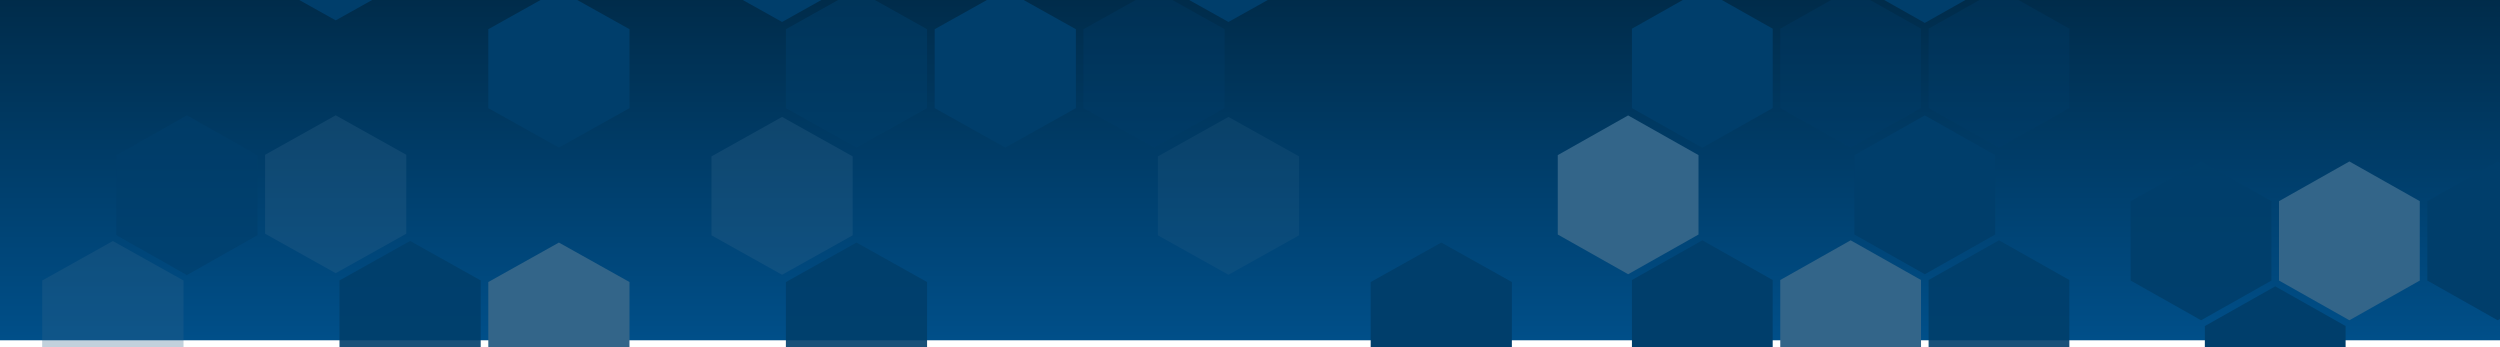 <svg xmlns="http://www.w3.org/2000/svg" width="1440" height="200" fill="none" viewBox="0 0 1440 200">
    <mask id="b" width="1440" height="200" x="0" y="0" maskUnits="userSpaceOnUse">
        <path fill="url(#a)" d="M0 0h1440v200H0z"/>
    </mask>
    <g>
        <path fill="url(#d)" d="M0 0h1440v200H0z" filter="url(#c)"/>
        <g style="mix-blend-mode:lighten">
            <path fill="#003E6B" d="M1065.97-6.342l40.54 22.868v45.736l-40.54 22.868-40.54-22.868V16.526l40.54-22.868z" opacity=".3"/>
            <path fill="#003E6B" d="M1108.69 66.48l40.53 22.868v45.736l-40.53 22.868-40.54-22.868V89.348l40.54-22.868z"/>
            <path fill="#336589" d="M1065.97 138.417l40.54 22.868v45.736l-40.54 22.868-40.54-22.868v-45.736l40.54-22.868z"/>
            <path fill="#003E6B" d="M980.532-6.342l40.538 22.868v45.736L980.532 85.13l-40.538-22.868V16.526l40.538-22.868zM980.532 138.417l40.538 22.868v45.736l-40.538 22.868-40.538-22.868v-45.736l40.538-22.868zM1108.68-78.276l40.54 22.868V-9.67l-40.54 22.868-40.53-22.868v-45.737l40.53-22.868z"/>
            <path fill="#003E6B" d="M1151.41-6.342l40.54 22.868v45.736l-40.54 22.868-40.54-22.868V16.526l40.54-22.868z" opacity=".3"/>
            <path fill="#003E6B" d="M1151.41 138.417l40.54 22.868v45.736l-40.54 22.868-40.54-22.868v-45.736l40.54-22.868z" opacity=".9"/>
            <path fill="#336589" d="M937.809 66.48l40.539 22.868v45.736l-40.539 22.868-40.538-22.868V89.348l40.538-22.868z"/>
            <path fill="#003E6B" d="M1310.53 256.409l-40.54-22.868v-45.736l40.54-22.868 40.54 22.868v45.736l-40.54 22.868z"/>
            <path fill="#336589" d="M1353.25 184.472l-40.54-22.868v-45.737l40.54-22.868 40.54 22.868v45.737l-40.54 22.868z"/>
            <path fill="#003E6B" d="M1438.68 184.472l-40.53-22.868v-45.737l40.53-22.868 40.54 22.868v45.737l-40.54 22.868z"/>
            <path fill="#003E6B" d="M1267.81 184.472l-40.54-22.868v-45.737l40.54-22.868 40.54 22.868v45.737l-40.54 22.868z" opacity=".9"/>
            <path fill="#003E6B" d="M107.659 66.428l40.663 23.005v46.01l-40.663 23.005-40.662-23.005v-46.01l40.662-23.005z" opacity=".6"/>
            <path fill="#336589" d="M193.359 66.421l40.663 22.733v45.467l-40.663 22.733-40.662-22.733V89.154l40.662-22.733zM65 138.844l40.703 22.734v45.466L65 229.778l-40.703-22.734v-45.466L65 138.844z" opacity=".3"/>
            <path fill="#003E6B" d="M193.359-79.2l40.663 22.733V-11l-40.663 22.733L152.697-11v-45.467L193.359-79.2z"/>
            <path fill="#003E6B" d="M236.215 138.791l40.663 22.733v45.467l-40.663 22.733-40.663-22.733v-45.467l40.663-22.733z" opacity=".9"/>
            <path fill="#336589" d="M450.473 67.343l40.663 22.733v45.467l-40.663 22.733-40.663-22.733V90.076l40.663-22.733z" opacity=".3"/>
            <path fill="#003E6B" d="M321.926-5.908l40.663 22.734v45.466l-40.663 22.734-40.663-22.734V16.826l40.663-22.734z"/>
            <path fill="#336589" d="M321.926 139.713l40.663 22.734v45.466l-40.663 22.734-40.663-22.734v-45.466l40.663-22.734z"/>
            <path fill="#003E6B" d="M450.473-78.278l40.663 22.734v45.466l-40.663 22.734-40.663-22.734v-45.466l40.663-22.734z"/>
            <path fill="#003E6B" d="M493.332-5.908l40.663 22.734v45.466l-40.663 22.734-40.663-22.734V16.826l40.663-22.734z" opacity=".5"/>
            <path fill="#003E6B" d="M493.332 139.713l40.663 22.733v45.467l-40.663 22.733-40.663-22.733v-45.467l40.663-22.733z" opacity=".9"/>
            <path fill="#003E6B" d="M664.746-5.908l40.663 22.734v45.466l-40.663 22.734-40.662-22.734V16.826l40.662-22.734z" opacity=".3"/>
            <path fill="#336589" d="M707.594 67.343l40.663 22.733v45.467l-40.663 22.733-40.663-22.733V90.076l40.663-22.733z" opacity=".2"/>
            <path fill="#003E6B" d="M579.042-5.908l40.663 22.734v45.466l-40.663 22.734-40.662-22.734V16.826l40.662-22.734zM707.594-78.278l40.663 22.734v45.466l-40.663 22.734-40.663-22.734v-45.466l40.663-22.734zM830.172 139.713l40.663 22.734v45.466l-40.663 22.734-40.663-22.734v-45.466l40.663-22.734z"/>
        </g>
    </g>
    <defs>
        <filter id="c" width="1440" height="204" x="0" y="-4" color-interpolation-filters="sRGB" filterUnits="userSpaceOnUse">
            <feFlood flood-opacity="0" result="BackgroundImageFix"/>
            <feBlend in="SourceGraphic" in2="BackgroundImageFix" result="shape"/>
            <feColorMatrix in="SourceAlpha" result="hardAlpha" values="0 0 0 0 0 0 0 0 0 0 0 0 0 0 0 0 0 0 127 0"/>
            <feOffset dy="-4"/>
            <feGaussianBlur stdDeviation="8"/>
            <feComposite in2="hardAlpha" k2="-1" k3="1" operator="arithmetic"/>
            <feColorMatrix values="0 0 0 0 0 0 0 0 0 0 0 0 0 0 0 0 0 0 0.25 0"/>
            <feBlend in2="shape" result="effect1_innerShadow"/>
        </filter>
        <linearGradient id="a" x1="720" x2="720" y2="200" gradientUnits="userSpaceOnUse">
            <stop stop-color="#002B49"/>
            <stop offset=".519" stop-color="#003E6B"/>
            <stop offset="1" stop-color="#004F89"/>
        </linearGradient>
        <linearGradient id="d" x1="720" x2="720" y2="200" gradientUnits="userSpaceOnUse">
            <stop stop-color="#002B49"/>
            <stop offset=".519" stop-color="#003E6B"/>
            <stop offset="1" stop-color="#004F89"/>
        </linearGradient>
    </defs>
</svg>
